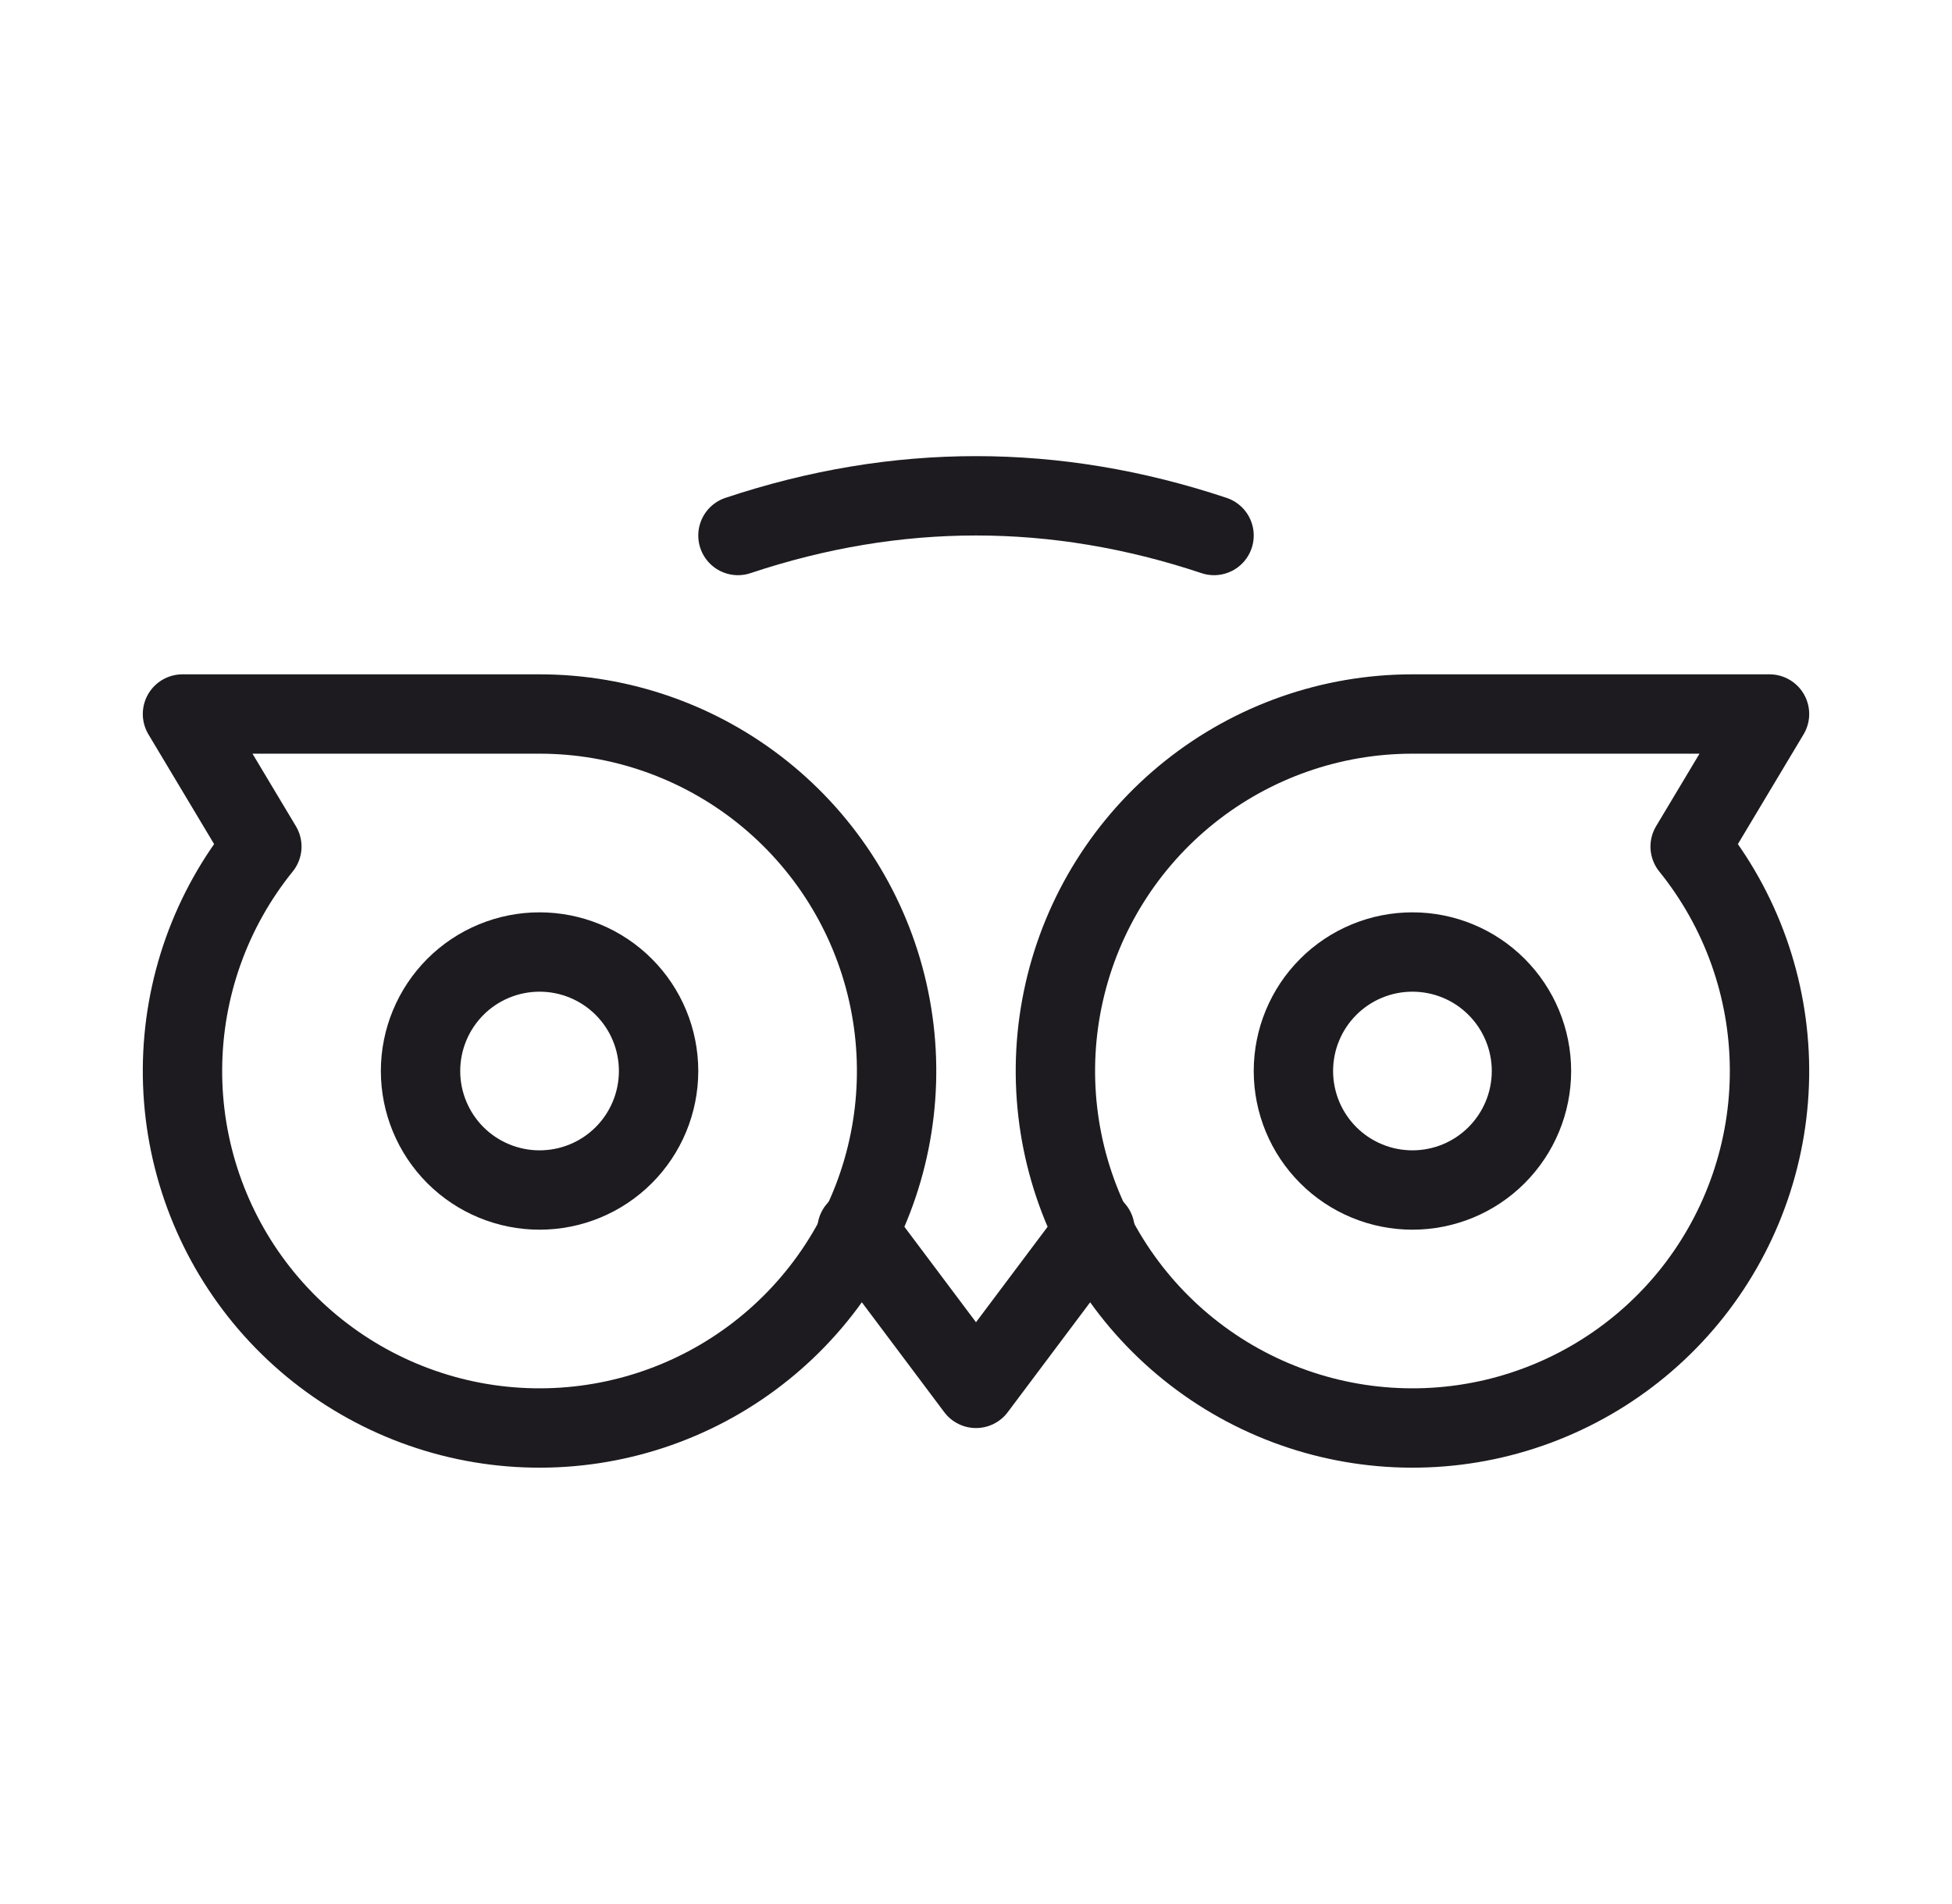 <svg width="41" height="40" viewBox="0 0 41 40" fill="none" xmlns="http://www.w3.org/2000/svg">
<g clip-path="url(#clip0_15581_2130)">
<path d="M8.833 22.5C8.833 23.163 9.097 23.799 9.565 24.268C10.034 24.737 10.67 25 11.333 25C11.996 25 12.632 24.737 13.101 24.268C13.57 23.799 13.833 23.163 13.833 22.5C13.833 21.837 13.57 21.201 13.101 20.732C12.632 20.263 11.996 20 11.333 20C10.67 20 10.034 20.263 9.565 20.732C9.097 21.201 8.833 21.837 8.833 22.5Z" stroke="#1D1B20" stroke-width="1.667" stroke-linecap="round" stroke-linejoin="round"/>
<path d="M27.167 22.5C27.167 23.163 27.43 23.799 27.899 24.268C28.368 24.737 29.004 25 29.667 25C30.33 25 30.966 24.737 31.434 24.268C31.903 23.799 32.167 23.163 32.167 22.5C32.167 21.837 31.903 21.201 31.434 20.732C30.966 20.263 30.33 20 29.667 20C29.004 20 28.368 20.263 27.899 20.732C27.43 21.201 27.167 21.837 27.167 22.5Z" stroke="#1D1B20" stroke-width="1.667" stroke-linecap="round" stroke-linejoin="round"/>
<path d="M29.667 15C27.965 15 26.315 15.579 24.986 16.641C23.657 17.703 22.728 19.185 22.353 20.844C21.977 22.503 22.177 24.241 22.919 25.771C23.661 27.302 24.901 28.535 26.436 29.268C27.971 30.001 29.71 30.19 31.367 29.805C33.024 29.419 34.501 28.482 35.555 27.147C36.608 25.811 37.177 24.157 37.167 22.456C37.157 20.755 36.569 19.108 35.5 17.785L37.167 15H29.667Z" stroke="#1D1B20" stroke-width="1.667" stroke-linecap="round" stroke-linejoin="round"/>
<path d="M11.333 15C13.034 15 14.685 15.579 16.014 16.641C17.343 17.703 18.272 19.185 18.647 20.844C19.023 22.503 18.823 24.241 18.081 25.771C17.339 27.302 16.099 28.535 14.564 29.268C13.029 30.001 11.29 30.19 9.633 29.805C7.976 29.419 6.499 28.482 5.445 27.147C4.391 25.811 3.823 24.157 3.833 22.456C3.843 20.755 4.43 19.108 5.5 17.785L3.833 15H11.333Z" stroke="#1D1B20" stroke-width="1.667" stroke-linecap="round" stroke-linejoin="round"/>
<path d="M18 25.833L20.5 29.167L23 25.833" stroke="#1D1B20" stroke-width="1.667" stroke-linecap="round" stroke-linejoin="round"/>
<path d="M15.5 11.25C18.833 10.138 22.167 10.138 25.5 11.25" stroke="#1D1B20" stroke-width="1.667" stroke-linecap="round" stroke-linejoin="round"/>
</g>
<defs>
<clipPath id="clip0_15581_2130">
<rect width="40" height="40" fill="white" transform="translate(0.5)"/>
</clipPath>
</defs>
</svg>
